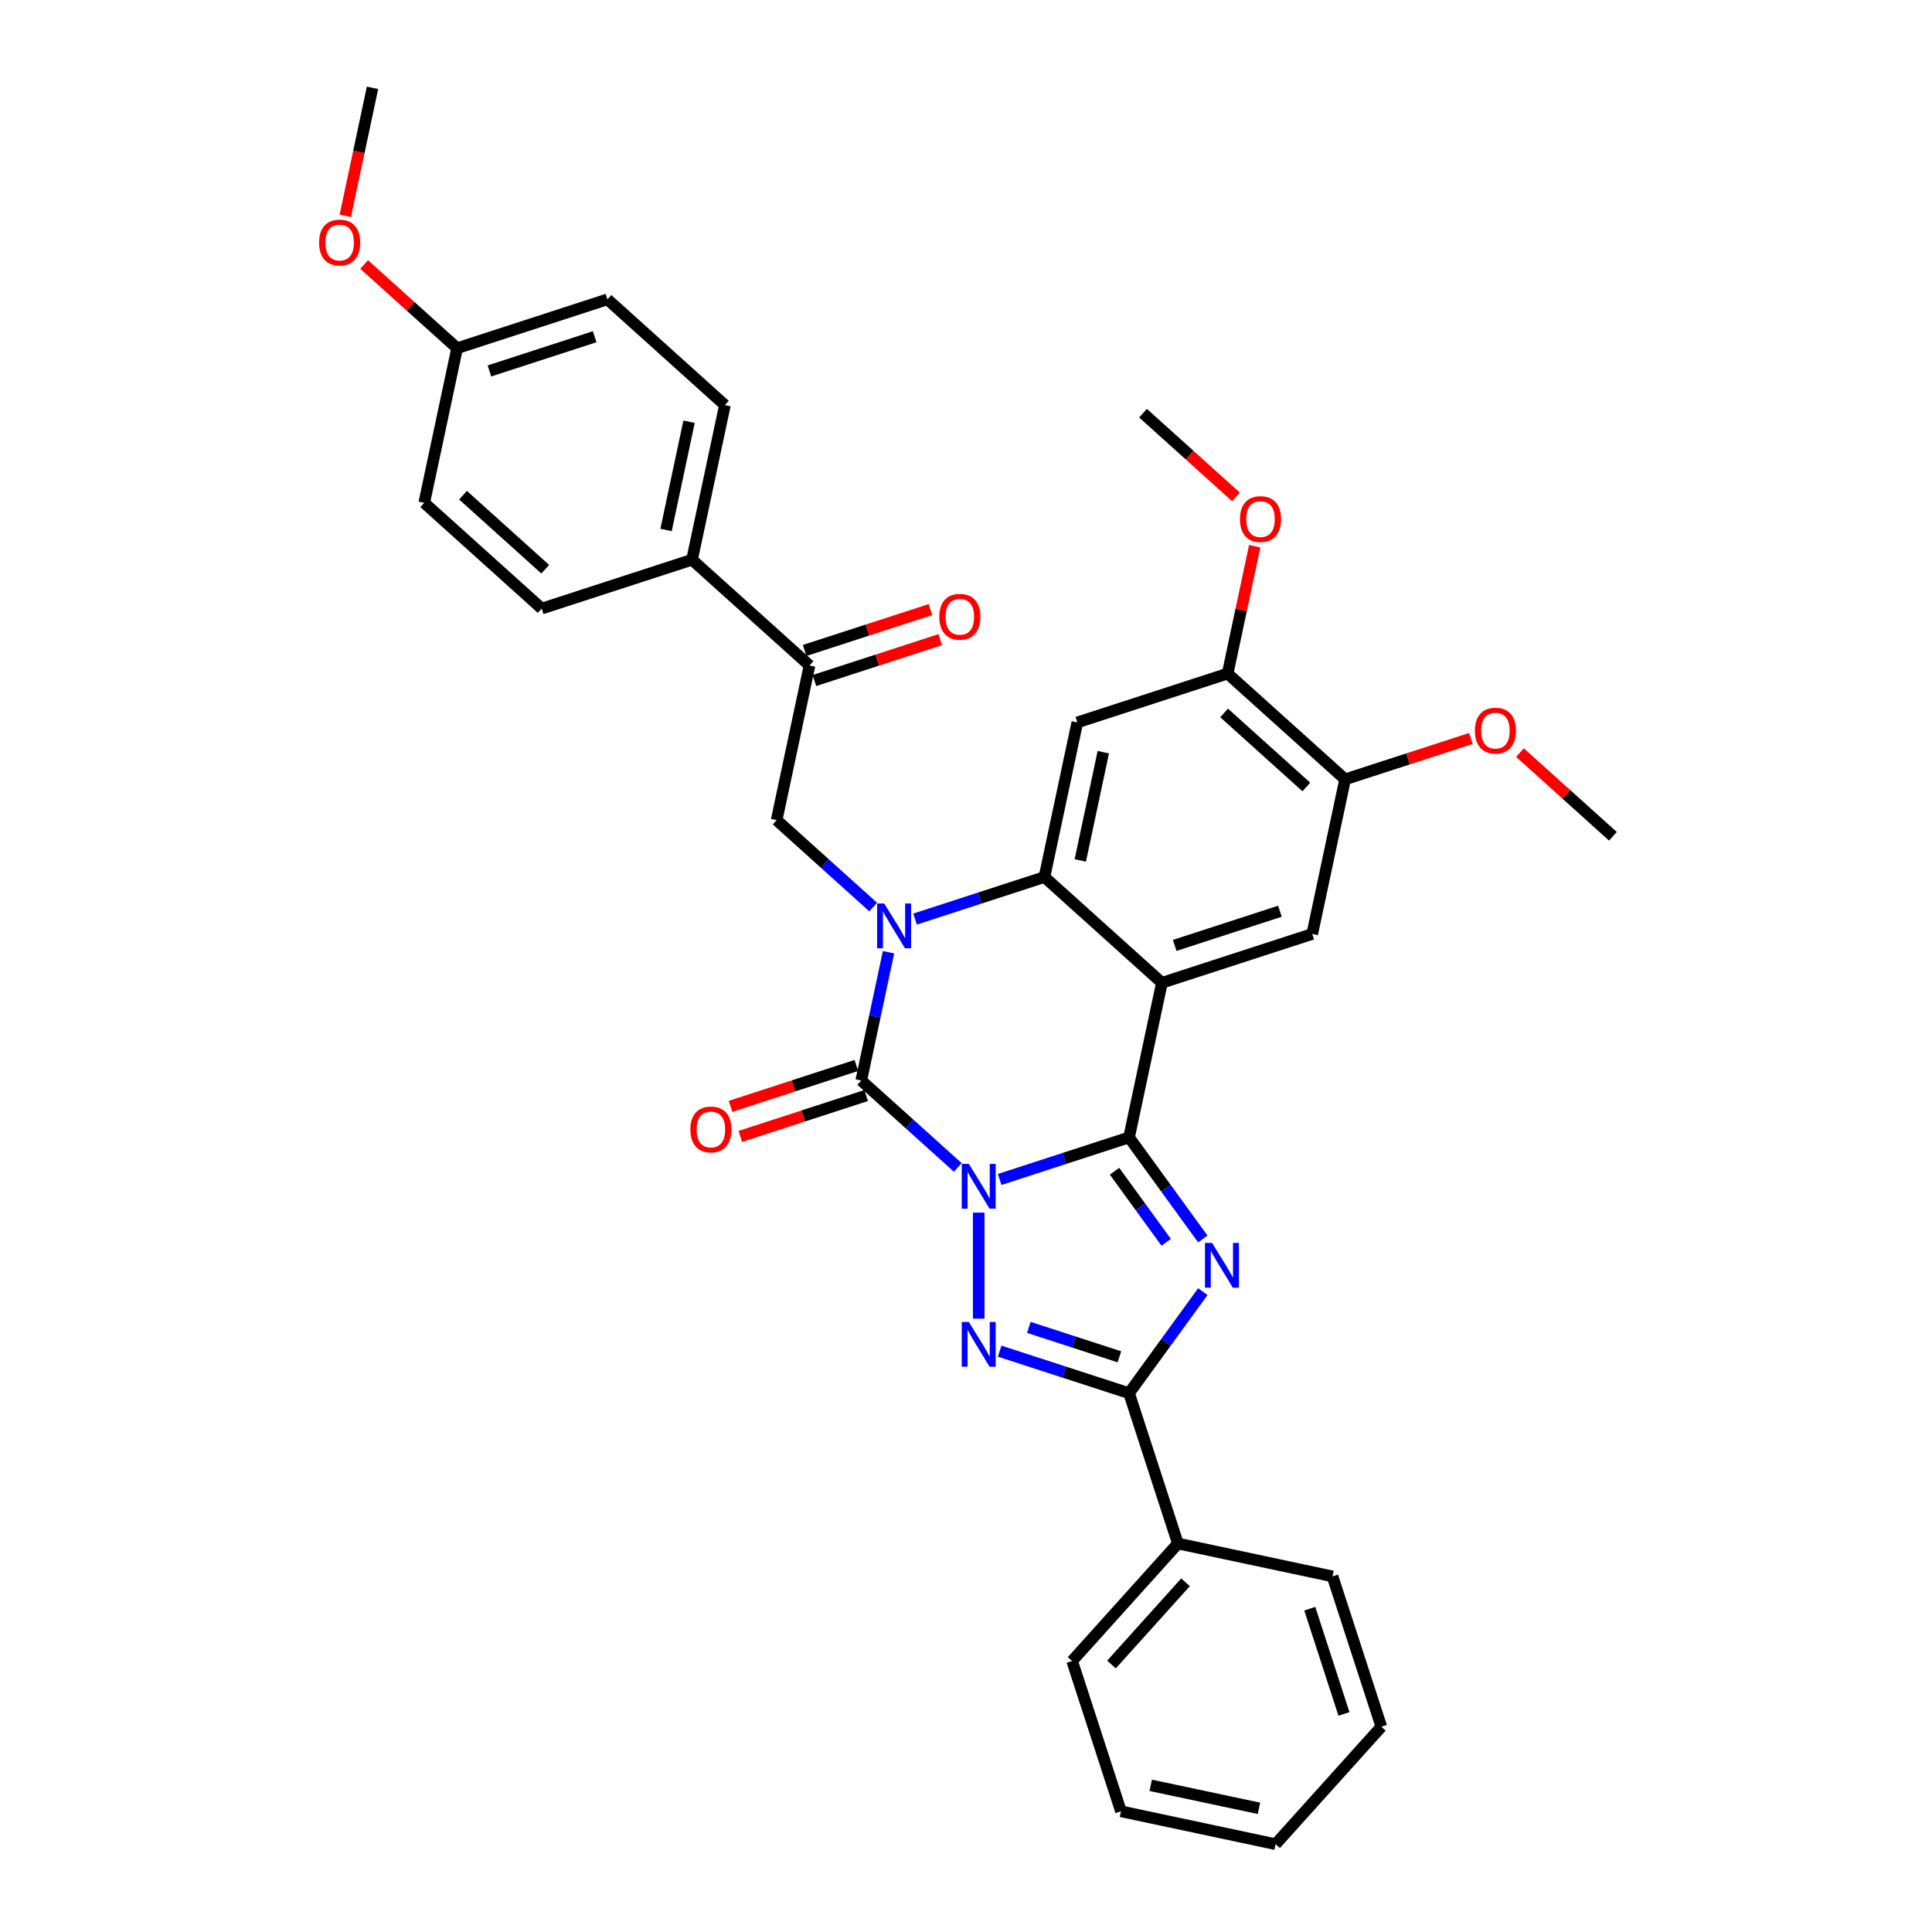<?xml version='1.0' encoding='iso-8859-1'?>
<svg version='1.1' baseProfile='full'
              xmlns='http://www.w3.org/2000/svg'
                      xmlns:rdkit='http://www.rdkit.org/xml'
                      xmlns:xlink='http://www.w3.org/1999/xlink'
                  xml:space='preserve'
width='1000px' height='1000px' viewBox='0 0 1000 1000'>
<!-- END OF HEADER -->
<rect style='opacity:1.0;fill:#FFFFFF;stroke:none' width='1000' height='1000' x='0' y='0'> </rect>
<path class='bond-0' d='M 517.415,610.493 L 550.904,599.611' style='fill:none;fill-rule:evenodd;stroke:#0000FF;stroke-width:6px;stroke-linecap:butt;stroke-linejoin:miter;stroke-opacity:1' />
<path class='bond-0' d='M 550.904,599.611 L 584.394,588.73' style='fill:none;fill-rule:evenodd;stroke:#000000;stroke-width:6px;stroke-linecap:butt;stroke-linejoin:miter;stroke-opacity:1' />
<path class='bond-1' d='M 495.75,604.259 L 470.766,581.763' style='fill:none;fill-rule:evenodd;stroke:#0000FF;stroke-width:6px;stroke-linecap:butt;stroke-linejoin:miter;stroke-opacity:1' />
<path class='bond-1' d='M 470.766,581.763 L 445.781,559.267' style='fill:none;fill-rule:evenodd;stroke:#000000;stroke-width:6px;stroke-linecap:butt;stroke-linejoin:miter;stroke-opacity:1' />
<path class='bond-5' d='M 506.582,627.643 L 506.582,682.538' style='fill:none;fill-rule:evenodd;stroke:#0000FF;stroke-width:6px;stroke-linecap:butt;stroke-linejoin:miter;stroke-opacity:1' />
<path class='bond-3' d='M 584.394,588.73 L 601.405,508.702' style='fill:none;fill-rule:evenodd;stroke:#000000;stroke-width:6px;stroke-linecap:butt;stroke-linejoin:miter;stroke-opacity:1' />
<path class='bond-4' d='M 584.394,588.73 L 603.488,615.01' style='fill:none;fill-rule:evenodd;stroke:#000000;stroke-width:6px;stroke-linecap:butt;stroke-linejoin:miter;stroke-opacity:1' />
<path class='bond-4' d='M 603.488,615.01 L 622.581,641.29' style='fill:none;fill-rule:evenodd;stroke:#0000FF;stroke-width:6px;stroke-linecap:butt;stroke-linejoin:miter;stroke-opacity:1' />
<path class='bond-4' d='M 576.884,606.232 L 590.249,624.628' style='fill:none;fill-rule:evenodd;stroke:#000000;stroke-width:6px;stroke-linecap:butt;stroke-linejoin:miter;stroke-opacity:1' />
<path class='bond-4' d='M 590.249,624.628 L 603.615,643.024' style='fill:none;fill-rule:evenodd;stroke:#0000FF;stroke-width:6px;stroke-linecap:butt;stroke-linejoin:miter;stroke-opacity:1' />
<path class='bond-2' d='M 445.781,559.267 L 452.838,526.068' style='fill:none;fill-rule:evenodd;stroke:#000000;stroke-width:6px;stroke-linecap:butt;stroke-linejoin:miter;stroke-opacity:1' />
<path class='bond-2' d='M 452.838,526.068 L 459.895,492.869' style='fill:none;fill-rule:evenodd;stroke:#0000FF;stroke-width:6px;stroke-linecap:butt;stroke-linejoin:miter;stroke-opacity:1' />
<path class='bond-14' d='M 443.253,551.485 L 410.688,562.066' style='fill:none;fill-rule:evenodd;stroke:#000000;stroke-width:6px;stroke-linecap:butt;stroke-linejoin:miter;stroke-opacity:1' />
<path class='bond-14' d='M 410.688,562.066 L 378.123,572.648' style='fill:none;fill-rule:evenodd;stroke:#FF0000;stroke-width:6px;stroke-linecap:butt;stroke-linejoin:miter;stroke-opacity:1' />
<path class='bond-14' d='M 448.31,567.048 L 415.744,577.629' style='fill:none;fill-rule:evenodd;stroke:#000000;stroke-width:6px;stroke-linecap:butt;stroke-linejoin:miter;stroke-opacity:1' />
<path class='bond-14' d='M 415.744,577.629 L 383.179,588.21' style='fill:none;fill-rule:evenodd;stroke:#FF0000;stroke-width:6px;stroke-linecap:butt;stroke-linejoin:miter;stroke-opacity:1' />
<path class='bond-6' d='M 473.624,475.719 L 507.114,464.837' style='fill:none;fill-rule:evenodd;stroke:#0000FF;stroke-width:6px;stroke-linecap:butt;stroke-linejoin:miter;stroke-opacity:1' />
<path class='bond-6' d='M 507.114,464.837 L 540.603,453.956' style='fill:none;fill-rule:evenodd;stroke:#000000;stroke-width:6px;stroke-linecap:butt;stroke-linejoin:miter;stroke-opacity:1' />
<path class='bond-9' d='M 451.959,469.485 L 426.975,446.989' style='fill:none;fill-rule:evenodd;stroke:#0000FF;stroke-width:6px;stroke-linecap:butt;stroke-linejoin:miter;stroke-opacity:1' />
<path class='bond-9' d='M 426.975,446.989 L 401.991,424.493' style='fill:none;fill-rule:evenodd;stroke:#000000;stroke-width:6px;stroke-linecap:butt;stroke-linejoin:miter;stroke-opacity:1' />
<path class='bond-10' d='M 601.405,508.702 L 679.216,483.419' style='fill:none;fill-rule:evenodd;stroke:#000000;stroke-width:6px;stroke-linecap:butt;stroke-linejoin:miter;stroke-opacity:1' />
<path class='bond-10' d='M 608.02,489.347 L 662.488,471.649' style='fill:none;fill-rule:evenodd;stroke:#000000;stroke-width:6px;stroke-linecap:butt;stroke-linejoin:miter;stroke-opacity:1' />
<path class='bond-35' d='M 601.405,508.702 L 540.603,453.956' style='fill:none;fill-rule:evenodd;stroke:#000000;stroke-width:6px;stroke-linecap:butt;stroke-linejoin:miter;stroke-opacity:1' />
<path class='bond-34' d='M 622.581,668.551 L 603.488,694.831' style='fill:none;fill-rule:evenodd;stroke:#0000FF;stroke-width:6px;stroke-linecap:butt;stroke-linejoin:miter;stroke-opacity:1' />
<path class='bond-34' d='M 603.488,694.831 L 584.394,721.111' style='fill:none;fill-rule:evenodd;stroke:#000000;stroke-width:6px;stroke-linecap:butt;stroke-linejoin:miter;stroke-opacity:1' />
<path class='bond-7' d='M 517.415,699.348 L 550.904,710.229' style='fill:none;fill-rule:evenodd;stroke:#0000FF;stroke-width:6px;stroke-linecap:butt;stroke-linejoin:miter;stroke-opacity:1' />
<path class='bond-7' d='M 550.904,710.229 L 584.394,721.111' style='fill:none;fill-rule:evenodd;stroke:#000000;stroke-width:6px;stroke-linecap:butt;stroke-linejoin:miter;stroke-opacity:1' />
<path class='bond-7' d='M 532.518,687.05 L 555.961,694.667' style='fill:none;fill-rule:evenodd;stroke:#0000FF;stroke-width:6px;stroke-linecap:butt;stroke-linejoin:miter;stroke-opacity:1' />
<path class='bond-7' d='M 555.961,694.667 L 579.404,702.284' style='fill:none;fill-rule:evenodd;stroke:#000000;stroke-width:6px;stroke-linecap:butt;stroke-linejoin:miter;stroke-opacity:1' />
<path class='bond-8' d='M 540.603,453.956 L 557.614,373.928' style='fill:none;fill-rule:evenodd;stroke:#000000;stroke-width:6px;stroke-linecap:butt;stroke-linejoin:miter;stroke-opacity:1' />
<path class='bond-8' d='M 559.161,445.354 L 571.068,389.334' style='fill:none;fill-rule:evenodd;stroke:#000000;stroke-width:6px;stroke-linecap:butt;stroke-linejoin:miter;stroke-opacity:1' />
<path class='bond-16' d='M 584.394,721.111 L 609.677,798.922' style='fill:none;fill-rule:evenodd;stroke:#000000;stroke-width:6px;stroke-linecap:butt;stroke-linejoin:miter;stroke-opacity:1' />
<path class='bond-12' d='M 557.614,373.928 L 635.425,348.645' style='fill:none;fill-rule:evenodd;stroke:#000000;stroke-width:6px;stroke-linecap:butt;stroke-linejoin:miter;stroke-opacity:1' />
<path class='bond-11' d='M 401.991,424.493 L 419.001,344.465' style='fill:none;fill-rule:evenodd;stroke:#000000;stroke-width:6px;stroke-linecap:butt;stroke-linejoin:miter;stroke-opacity:1' />
<path class='bond-13' d='M 679.216,483.419 L 696.227,403.391' style='fill:none;fill-rule:evenodd;stroke:#000000;stroke-width:6px;stroke-linecap:butt;stroke-linejoin:miter;stroke-opacity:1' />
<path class='bond-15' d='M 419.001,344.465 L 358.2,289.719' style='fill:none;fill-rule:evenodd;stroke:#000000;stroke-width:6px;stroke-linecap:butt;stroke-linejoin:miter;stroke-opacity:1' />
<path class='bond-17' d='M 421.529,352.246 L 454.095,341.665' style='fill:none;fill-rule:evenodd;stroke:#000000;stroke-width:6px;stroke-linecap:butt;stroke-linejoin:miter;stroke-opacity:1' />
<path class='bond-17' d='M 454.095,341.665 L 486.66,331.084' style='fill:none;fill-rule:evenodd;stroke:#FF0000;stroke-width:6px;stroke-linecap:butt;stroke-linejoin:miter;stroke-opacity:1' />
<path class='bond-17' d='M 416.473,336.684 L 449.038,326.103' style='fill:none;fill-rule:evenodd;stroke:#000000;stroke-width:6px;stroke-linecap:butt;stroke-linejoin:miter;stroke-opacity:1' />
<path class='bond-17' d='M 449.038,326.103 L 481.603,315.522' style='fill:none;fill-rule:evenodd;stroke:#FF0000;stroke-width:6px;stroke-linecap:butt;stroke-linejoin:miter;stroke-opacity:1' />
<path class='bond-21' d='M 635.425,348.645 L 642.43,315.692' style='fill:none;fill-rule:evenodd;stroke:#000000;stroke-width:6px;stroke-linecap:butt;stroke-linejoin:miter;stroke-opacity:1' />
<path class='bond-21' d='M 642.43,315.692 L 649.434,282.739' style='fill:none;fill-rule:evenodd;stroke:#FF0000;stroke-width:6px;stroke-linecap:butt;stroke-linejoin:miter;stroke-opacity:1' />
<path class='bond-36' d='M 635.425,348.645 L 696.227,403.391' style='fill:none;fill-rule:evenodd;stroke:#000000;stroke-width:6px;stroke-linecap:butt;stroke-linejoin:miter;stroke-opacity:1' />
<path class='bond-36' d='M 633.597,369.017 L 676.157,407.339' style='fill:none;fill-rule:evenodd;stroke:#000000;stroke-width:6px;stroke-linecap:butt;stroke-linejoin:miter;stroke-opacity:1' />
<path class='bond-22' d='M 696.227,403.391 L 728.792,392.81' style='fill:none;fill-rule:evenodd;stroke:#000000;stroke-width:6px;stroke-linecap:butt;stroke-linejoin:miter;stroke-opacity:1' />
<path class='bond-22' d='M 728.792,392.81 L 761.357,382.229' style='fill:none;fill-rule:evenodd;stroke:#FF0000;stroke-width:6px;stroke-linecap:butt;stroke-linejoin:miter;stroke-opacity:1' />
<path class='bond-18' d='M 358.2,289.719 L 375.211,209.691' style='fill:none;fill-rule:evenodd;stroke:#000000;stroke-width:6px;stroke-linecap:butt;stroke-linejoin:miter;stroke-opacity:1' />
<path class='bond-18' d='M 344.746,274.313 L 356.653,218.293' style='fill:none;fill-rule:evenodd;stroke:#000000;stroke-width:6px;stroke-linecap:butt;stroke-linejoin:miter;stroke-opacity:1' />
<path class='bond-19' d='M 358.2,289.719 L 280.388,315.002' style='fill:none;fill-rule:evenodd;stroke:#000000;stroke-width:6px;stroke-linecap:butt;stroke-linejoin:miter;stroke-opacity:1' />
<path class='bond-26' d='M 609.677,798.922 L 554.931,859.723' style='fill:none;fill-rule:evenodd;stroke:#000000;stroke-width:6px;stroke-linecap:butt;stroke-linejoin:miter;stroke-opacity:1' />
<path class='bond-26' d='M 613.625,818.992 L 575.303,861.552' style='fill:none;fill-rule:evenodd;stroke:#000000;stroke-width:6px;stroke-linecap:butt;stroke-linejoin:miter;stroke-opacity:1' />
<path class='bond-27' d='M 609.677,798.922 L 689.705,815.933' style='fill:none;fill-rule:evenodd;stroke:#000000;stroke-width:6px;stroke-linecap:butt;stroke-linejoin:miter;stroke-opacity:1' />
<path class='bond-24' d='M 375.211,209.691 L 314.409,154.946' style='fill:none;fill-rule:evenodd;stroke:#000000;stroke-width:6px;stroke-linecap:butt;stroke-linejoin:miter;stroke-opacity:1' />
<path class='bond-23' d='M 280.388,315.002 L 219.587,260.256' style='fill:none;fill-rule:evenodd;stroke:#000000;stroke-width:6px;stroke-linecap:butt;stroke-linejoin:miter;stroke-opacity:1' />
<path class='bond-23' d='M 282.217,294.63 L 239.657,256.308' style='fill:none;fill-rule:evenodd;stroke:#000000;stroke-width:6px;stroke-linecap:butt;stroke-linejoin:miter;stroke-opacity:1' />
<path class='bond-20' d='M 236.598,180.228 L 219.587,260.256' style='fill:none;fill-rule:evenodd;stroke:#000000;stroke-width:6px;stroke-linecap:butt;stroke-linejoin:miter;stroke-opacity:1' />
<path class='bond-25' d='M 236.598,180.228 L 212.538,158.565' style='fill:none;fill-rule:evenodd;stroke:#000000;stroke-width:6px;stroke-linecap:butt;stroke-linejoin:miter;stroke-opacity:1' />
<path class='bond-25' d='M 212.538,158.565 L 188.478,136.901' style='fill:none;fill-rule:evenodd;stroke:#FF0000;stroke-width:6px;stroke-linecap:butt;stroke-linejoin:miter;stroke-opacity:1' />
<path class='bond-38' d='M 236.598,180.228 L 314.409,154.946' style='fill:none;fill-rule:evenodd;stroke:#000000;stroke-width:6px;stroke-linecap:butt;stroke-linejoin:miter;stroke-opacity:1' />
<path class='bond-38' d='M 253.326,191.998 L 307.794,174.3' style='fill:none;fill-rule:evenodd;stroke:#000000;stroke-width:6px;stroke-linecap:butt;stroke-linejoin:miter;stroke-opacity:1' />
<path class='bond-28' d='M 639.755,257.199 L 615.695,235.535' style='fill:none;fill-rule:evenodd;stroke:#FF0000;stroke-width:6px;stroke-linecap:butt;stroke-linejoin:miter;stroke-opacity:1' />
<path class='bond-28' d='M 615.695,235.535 L 591.635,213.872' style='fill:none;fill-rule:evenodd;stroke:#000000;stroke-width:6px;stroke-linecap:butt;stroke-linejoin:miter;stroke-opacity:1' />
<path class='bond-29' d='M 786.72,389.527 L 810.779,411.19' style='fill:none;fill-rule:evenodd;stroke:#FF0000;stroke-width:6px;stroke-linecap:butt;stroke-linejoin:miter;stroke-opacity:1' />
<path class='bond-29' d='M 810.779,411.19 L 834.839,432.854' style='fill:none;fill-rule:evenodd;stroke:#000000;stroke-width:6px;stroke-linecap:butt;stroke-linejoin:miter;stroke-opacity:1' />
<path class='bond-30' d='M 178.722,111.721 L 185.765,78.588' style='fill:none;fill-rule:evenodd;stroke:#FF0000;stroke-width:6px;stroke-linecap:butt;stroke-linejoin:miter;stroke-opacity:1' />
<path class='bond-30' d='M 185.765,78.588 L 192.807,45.455' style='fill:none;fill-rule:evenodd;stroke:#000000;stroke-width:6px;stroke-linecap:butt;stroke-linejoin:miter;stroke-opacity:1' />
<path class='bond-31' d='M 554.931,859.723 L 580.213,937.535' style='fill:none;fill-rule:evenodd;stroke:#000000;stroke-width:6px;stroke-linecap:butt;stroke-linejoin:miter;stroke-opacity:1' />
<path class='bond-32' d='M 689.705,815.933 L 714.987,893.744' style='fill:none;fill-rule:evenodd;stroke:#000000;stroke-width:6px;stroke-linecap:butt;stroke-linejoin:miter;stroke-opacity:1' />
<path class='bond-32' d='M 677.935,832.661 L 695.632,887.129' style='fill:none;fill-rule:evenodd;stroke:#000000;stroke-width:6px;stroke-linecap:butt;stroke-linejoin:miter;stroke-opacity:1' />
<path class='bond-37' d='M 580.213,937.535 L 660.242,954.545' style='fill:none;fill-rule:evenodd;stroke:#000000;stroke-width:6px;stroke-linecap:butt;stroke-linejoin:miter;stroke-opacity:1' />
<path class='bond-37' d='M 595.62,924.081 L 651.639,935.988' style='fill:none;fill-rule:evenodd;stroke:#000000;stroke-width:6px;stroke-linecap:butt;stroke-linejoin:miter;stroke-opacity:1' />
<path class='bond-33' d='M 714.987,893.744 L 660.242,954.545' style='fill:none;fill-rule:evenodd;stroke:#000000;stroke-width:6px;stroke-linecap:butt;stroke-linejoin:miter;stroke-opacity:1' />
<path  class='atom-0' d='M 501.461 602.427
L 509.053 614.699
Q 509.806 615.91, 511.017 618.103
Q 512.228 620.296, 512.293 620.427
L 512.293 602.427
L 515.369 602.427
L 515.369 625.597
L 512.195 625.597
L 504.046 612.179
Q 503.097 610.609, 502.083 608.809
Q 501.101 607.009, 500.806 606.452
L 500.806 625.597
L 497.795 625.597
L 497.795 602.427
L 501.461 602.427
' fill='#0000FF'/>
<path  class='atom-3' d='M 457.67 467.653
L 465.263 479.926
Q 466.015 481.137, 467.226 483.329
Q 468.437 485.522, 468.503 485.653
L 468.503 467.653
L 471.579 467.653
L 471.579 490.824
L 468.404 490.824
L 460.256 477.406
Q 459.306 475.835, 458.292 474.035
Q 457.31 472.235, 457.016 471.679
L 457.016 490.824
L 454.005 490.824
L 454.005 467.653
L 457.67 467.653
' fill='#0000FF'/>
<path  class='atom-5' d='M 627.363 643.335
L 634.955 655.607
Q 635.708 656.818, 636.919 659.011
Q 638.13 661.204, 638.195 661.335
L 638.195 643.335
L 641.271 643.335
L 641.271 666.505
L 638.097 666.505
L 629.948 653.087
Q 628.999 651.517, 627.984 649.717
Q 627.003 647.917, 626.708 647.36
L 626.708 666.505
L 623.697 666.505
L 623.697 643.335
L 627.363 643.335
' fill='#0000FF'/>
<path  class='atom-6' d='M 501.461 684.243
L 509.053 696.515
Q 509.806 697.726, 511.017 699.919
Q 512.228 702.112, 512.293 702.243
L 512.293 684.243
L 515.369 684.243
L 515.369 707.413
L 512.195 707.413
L 504.046 693.995
Q 503.097 692.425, 502.083 690.625
Q 501.101 688.825, 500.806 688.268
L 500.806 707.413
L 497.795 707.413
L 497.795 684.243
L 501.461 684.243
' fill='#0000FF'/>
<path  class='atom-15' d='M 357.334 584.615
Q 357.334 579.051, 360.083 575.942
Q 362.832 572.833, 367.97 572.833
Q 373.108 572.833, 375.857 575.942
Q 378.606 579.051, 378.606 584.615
Q 378.606 590.244, 375.824 593.451
Q 373.042 596.625, 367.97 596.625
Q 362.864 596.625, 360.083 593.451
Q 357.334 590.276, 357.334 584.615
M 367.97 594.007
Q 371.504 594.007, 373.402 591.651
Q 375.333 589.262, 375.333 584.615
Q 375.333 580.066, 373.402 577.775
Q 371.504 575.451, 367.97 575.451
Q 364.435 575.451, 362.504 577.742
Q 360.606 580.033, 360.606 584.615
Q 360.606 589.294, 362.504 591.651
Q 364.435 594.007, 367.97 594.007
' fill='#FF0000'/>
<path  class='atom-18' d='M 486.177 319.248
Q 486.177 313.684, 488.926 310.575
Q 491.675 307.466, 496.813 307.466
Q 501.951 307.466, 504.7 310.575
Q 507.449 313.684, 507.449 319.248
Q 507.449 324.877, 504.667 328.084
Q 501.885 331.258, 496.813 331.258
Q 491.707 331.258, 488.926 328.084
Q 486.177 324.909, 486.177 319.248
M 496.813 328.64
Q 500.347 328.64, 502.245 326.284
Q 504.176 323.895, 504.176 319.248
Q 504.176 314.699, 502.245 312.408
Q 500.347 310.084, 496.813 310.084
Q 493.278 310.084, 491.347 312.375
Q 489.449 314.666, 489.449 319.248
Q 489.449 323.928, 491.347 326.284
Q 493.278 328.64, 496.813 328.64
' fill='#FF0000'/>
<path  class='atom-22' d='M 641.8 268.683
Q 641.8 263.119, 644.549 260.01
Q 647.298 256.901, 652.436 256.901
Q 657.574 256.901, 660.323 260.01
Q 663.072 263.119, 663.072 268.683
Q 663.072 274.312, 660.29 277.519
Q 657.509 280.693, 652.436 280.693
Q 647.331 280.693, 644.549 277.519
Q 641.8 274.344, 641.8 268.683
M 652.436 278.075
Q 655.97 278.075, 657.869 275.719
Q 659.799 273.33, 659.799 268.683
Q 659.799 264.134, 657.869 261.843
Q 655.97 259.519, 652.436 259.519
Q 648.902 259.519, 646.971 261.81
Q 645.073 264.101, 645.073 268.683
Q 645.073 273.363, 646.971 275.719
Q 648.902 278.075, 652.436 278.075
' fill='#FF0000'/>
<path  class='atom-23' d='M 763.402 378.174
Q 763.402 372.61, 766.151 369.501
Q 768.9 366.392, 774.038 366.392
Q 779.176 366.392, 781.925 369.501
Q 784.674 372.61, 784.674 378.174
Q 784.674 383.803, 781.893 387.01
Q 779.111 390.184, 774.038 390.184
Q 768.933 390.184, 766.151 387.01
Q 763.402 383.836, 763.402 378.174
M 774.038 387.566
Q 777.573 387.566, 779.471 385.21
Q 781.402 382.821, 781.402 378.174
Q 781.402 373.625, 779.471 371.334
Q 777.573 369.011, 774.038 369.011
Q 770.504 369.011, 768.573 371.301
Q 766.675 373.592, 766.675 378.174
Q 766.675 382.854, 768.573 385.21
Q 770.504 387.566, 774.038 387.566
' fill='#FF0000'/>
<path  class='atom-26' d='M 165.161 125.548
Q 165.161 119.985, 167.91 116.876
Q 170.659 113.767, 175.797 113.767
Q 180.935 113.767, 183.684 116.876
Q 186.433 119.985, 186.433 125.548
Q 186.433 131.177, 183.651 134.384
Q 180.869 137.559, 175.797 137.559
Q 170.691 137.559, 167.91 134.384
Q 165.161 131.21, 165.161 125.548
M 175.797 134.941
Q 179.331 134.941, 181.229 132.584
Q 183.16 130.195, 183.16 125.548
Q 183.16 120.999, 181.229 118.708
Q 179.331 116.385, 175.797 116.385
Q 172.262 116.385, 170.331 118.676
Q 168.433 120.966, 168.433 125.548
Q 168.433 130.228, 170.331 132.584
Q 172.262 134.941, 175.797 134.941
' fill='#FF0000'/>
</svg>
